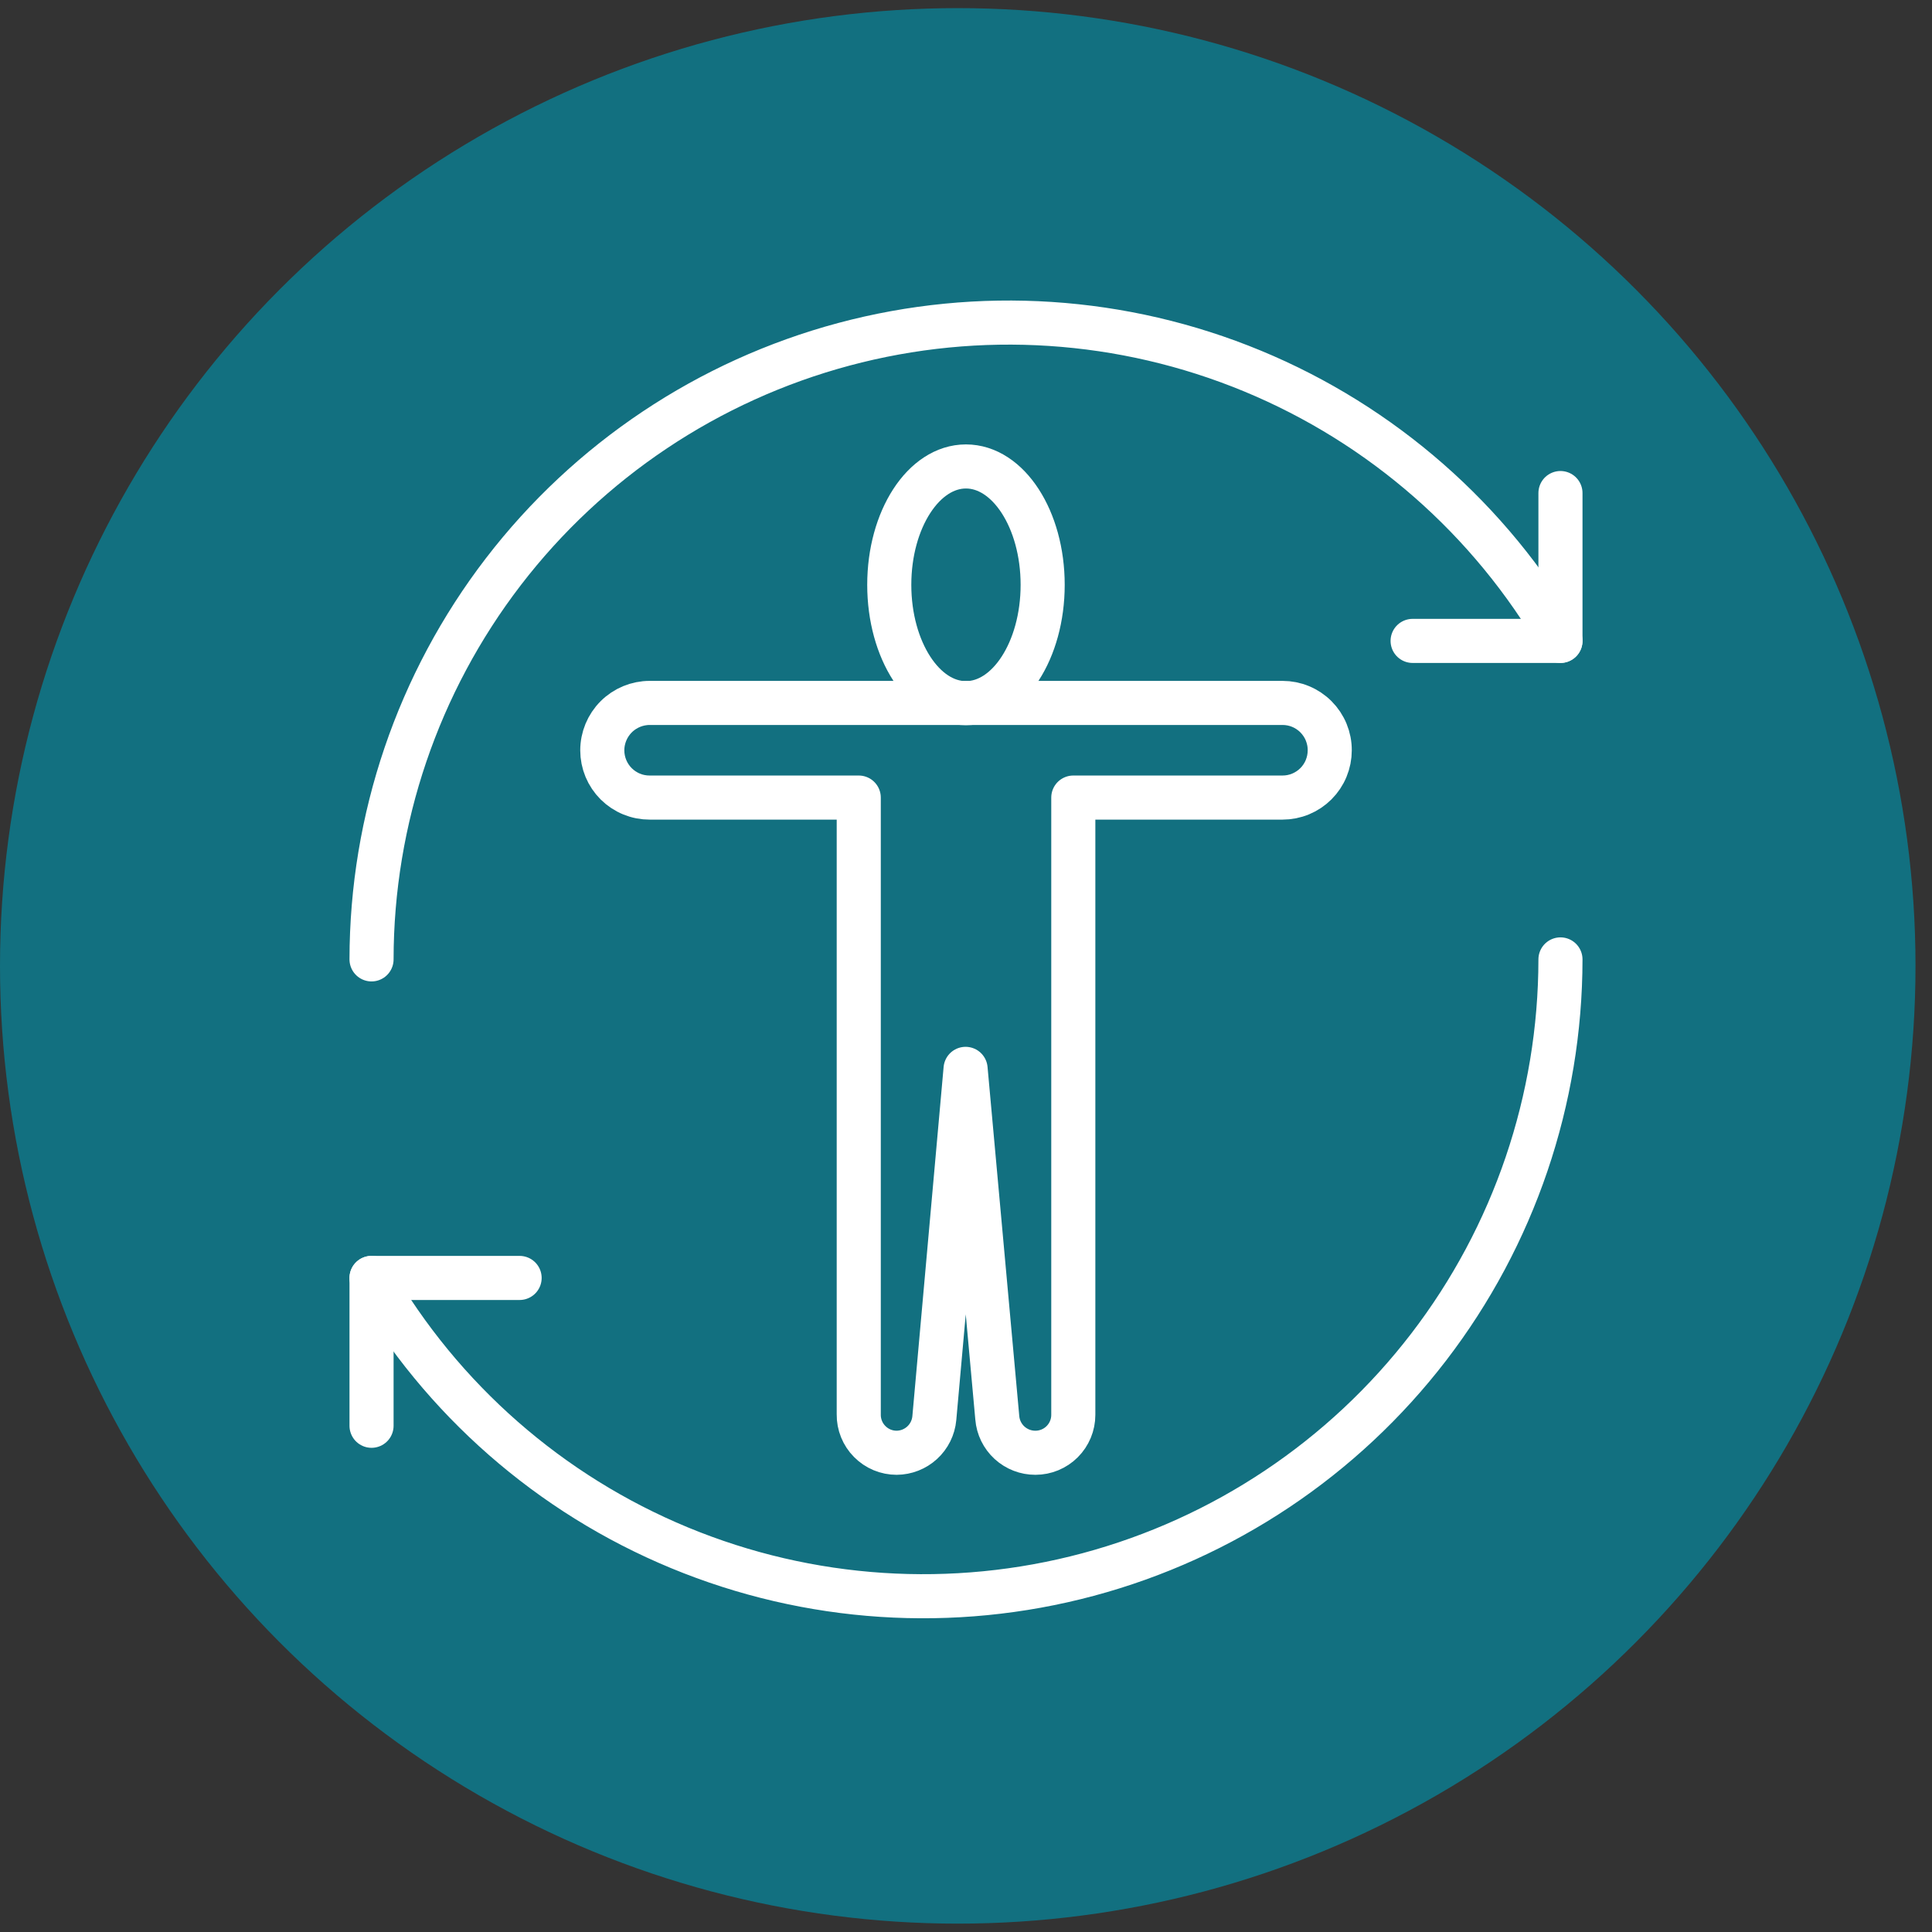 <svg width="78" height="78" viewBox="0 0 78 78" fill="none" xmlns="http://www.w3.org/2000/svg">
<rect x="0" y="0" width="78" height="78" fill="#333333" stroke="none"/>
<circle cx="38.667" cy="38.995" r="38.667" fill="#127080"/>
<path d="M15 38.733C15.004 33.073 16.874 27.571 20.322 23.081C23.77 18.592 28.602 15.365 34.07 13.9C39.538 12.435 45.336 12.814 50.566 14.979C55.797 17.144 60.167 20.974 63 25.874" stroke="white" stroke-width="1.78" stroke-linecap="round" stroke-linejoin="round"/>
<path d="M57.031 25.875H63V19.906" stroke="white" stroke-width="1.78" stroke-linecap="round" stroke-linejoin="round"/>
<path d="M63 38.734C62.996 44.395 61.126 49.896 57.678 54.386C54.23 58.876 49.398 62.103 43.93 63.568C38.462 65.033 32.664 64.653 27.434 62.488C22.203 60.324 17.833 56.494 15 51.593" stroke="white" stroke-width="1.78" stroke-linecap="round" stroke-linejoin="round"/>
<path d="M20.978 51.594H15V57.562" stroke="white" stroke-width="1.78" stroke-linecap="round" stroke-linejoin="round"/>
<path d="M38.998 28.389C40.709 28.389 42.095 26.25 42.095 23.611C42.095 20.971 40.709 18.832 38.998 18.832C37.289 18.832 35.902 20.971 35.902 23.611C35.902 26.25 37.289 28.389 38.998 28.389Z" stroke="white" stroke-width="1.78" stroke-linecap="round" stroke-linejoin="round"/>
<path d="M24.316 30.294C24.316 30.545 24.366 30.794 24.462 31.025C24.559 31.257 24.7 31.468 24.878 31.645C25.056 31.822 25.267 31.962 25.499 32.057C25.732 32.153 25.98 32.201 26.231 32.2H34.67V57.104C34.667 57.306 34.705 57.507 34.781 57.695C34.857 57.883 34.969 58.053 35.112 58.197C35.254 58.341 35.423 58.456 35.61 58.534C35.797 58.612 35.998 58.652 36.2 58.652C36.582 58.649 36.948 58.505 37.23 58.247C37.511 57.989 37.686 57.636 37.721 57.256L38.983 43.153L40.263 57.238C40.294 57.624 40.47 57.984 40.755 58.246C41.041 58.508 41.414 58.653 41.802 58.652C42.208 58.652 42.597 58.491 42.884 58.204C43.171 57.917 43.332 57.528 43.332 57.122V32.2H51.779C52.03 32.2 52.278 32.151 52.509 32.055C52.74 31.959 52.95 31.819 53.127 31.642C53.304 31.465 53.445 31.255 53.54 31.023C53.636 30.792 53.685 30.544 53.685 30.294C53.687 30.043 53.638 29.794 53.543 29.562C53.448 29.329 53.307 29.118 53.13 28.94C52.953 28.762 52.743 28.621 52.511 28.525C52.279 28.428 52.031 28.379 51.779 28.379H26.231C25.724 28.379 25.236 28.581 24.877 28.94C24.518 29.299 24.316 29.786 24.316 30.294Z" stroke="white" stroke-width="1.78" stroke-linecap="round" stroke-linejoin="round"/>
</svg>
